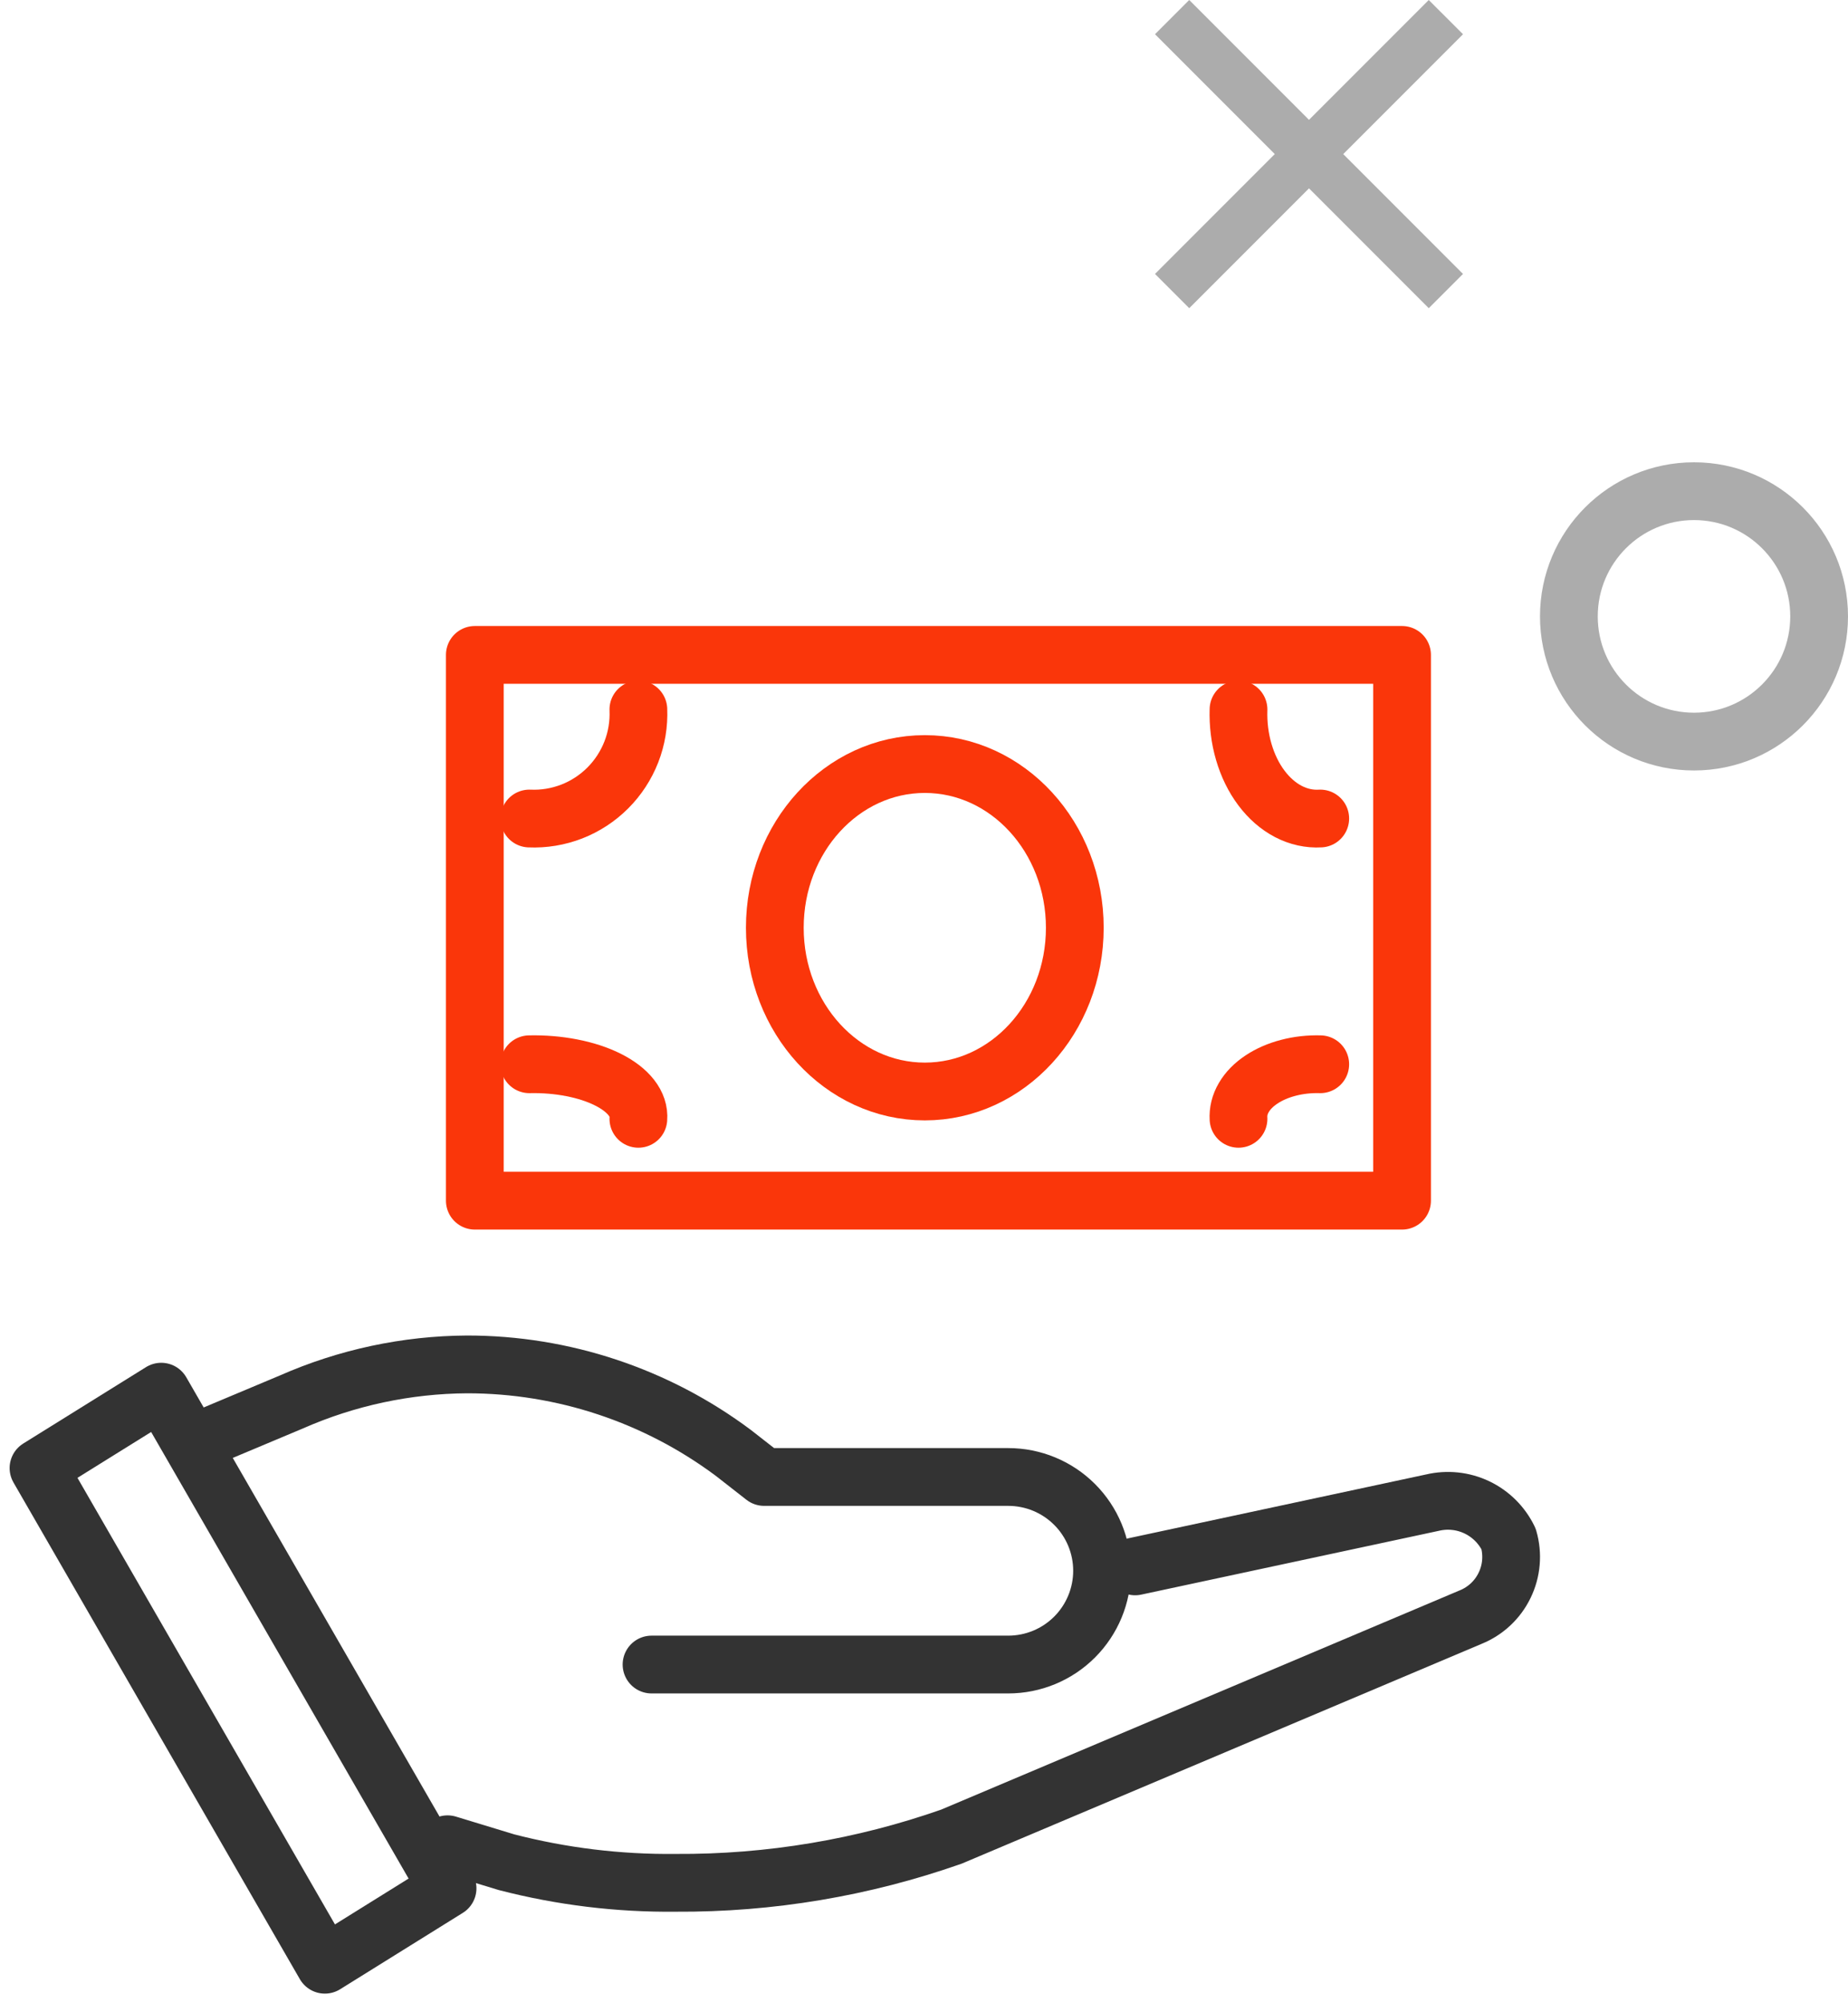 <svg xmlns="http://www.w3.org/2000/svg" width="48" height="52" viewBox="0 0 48 52" fill="none"><path d="M36.417 17H12.333V31.167H36.417V17Z" stroke="#FA360A" stroke-width="1.5" stroke-linecap="round" stroke-linejoin="round"></path><path d="M24.021 28.333C26.172 28.333 27.917 26.43 27.917 24.083C27.917 21.736 26.172 19.833 24.021 19.833C21.869 19.833 20.125 21.736 20.125 24.083C20.125 26.43 21.869 28.333 24.021 28.333Z" stroke="#FA360A" stroke-width="1.5" stroke-linecap="round" stroke-linejoin="round"></path><path d="M34.292 21.247C34.01 21.264 33.728 21.201 33.465 21.065C33.202 20.928 32.963 20.72 32.764 20.454C32.564 20.188 32.408 19.869 32.306 19.519C32.203 19.168 32.157 18.793 32.169 18.417" stroke="#FA360A" stroke-width="1.5" stroke-linecap="round" stroke-linejoin="round"></path><path d="M13.75 27.626C14.126 27.618 14.501 27.649 14.852 27.718C15.203 27.786 15.521 27.89 15.787 28.023C16.053 28.156 16.261 28.315 16.398 28.491C16.535 28.666 16.597 28.854 16.581 29.042" stroke="#FA360A" stroke-width="1.5" stroke-linecap="round" stroke-linejoin="round"></path><path d="M13.75 21.247C14.126 21.264 14.501 21.201 14.852 21.065C15.203 20.928 15.521 20.72 15.787 20.454C16.053 20.188 16.261 19.869 16.398 19.519C16.535 19.168 16.597 18.793 16.581 18.417" stroke="#FA360A" stroke-width="1.5" stroke-linecap="round" stroke-linejoin="round"></path><path d="M34.292 27.626C34.01 27.618 33.728 27.649 33.465 27.718C33.202 27.786 32.963 27.89 32.764 28.023C32.564 28.156 32.408 28.315 32.306 28.491C32.203 28.666 32.157 28.854 32.169 29.042" stroke="#FA360A" stroke-width="1.5" stroke-linecap="round" stroke-linejoin="round"></path><path d="M29.484 40.66L37.208 39.005C37.595 38.914 38.002 38.957 38.361 39.128C38.72 39.299 39.01 39.588 39.184 39.947C39.3 40.348 39.263 40.778 39.08 41.153C38.898 41.529 38.583 41.822 38.196 41.978L24.713 47.675C22.412 48.483 19.99 48.889 17.552 48.874C16.069 48.89 14.591 48.71 13.156 48.339L11.625 47.873" stroke="#333333" stroke-width="1.5" stroke-linecap="round" stroke-linejoin="round"></path><path d="M11.625 49.017L8.438 51L1 38.108L4.188 36.125L11.625 49.017Z" stroke="#333333" stroke-width="1.5" stroke-linecap="round" stroke-linejoin="round"></path><path d="M16.923 43.208H26.187C26.834 43.208 27.454 42.952 27.911 42.495C28.368 42.038 28.625 41.419 28.625 40.773C28.625 40.128 28.368 39.508 27.911 39.052C27.454 38.595 26.834 38.339 26.187 38.339H19.848L19.049 37.715C17.053 36.224 14.627 35.417 12.135 35.417C10.563 35.426 9.009 35.758 7.571 36.391L5.25 37.365" stroke="#333333" stroke-width="1.5" stroke-linecap="round" stroke-linejoin="round"></path><path d="M34 3.111L37.111 0L38 0.889L34.889 4L38 7.111L37.111 8L34 4.889L30.889 8L30 7.111L33.111 4L30 0.889L30.889 0L34 3.111Z" fill="#ACACAC"></path><circle cx="44" cy="16" r="3.25" stroke="#ACACAC" stroke-width="1.5"></circle></svg>